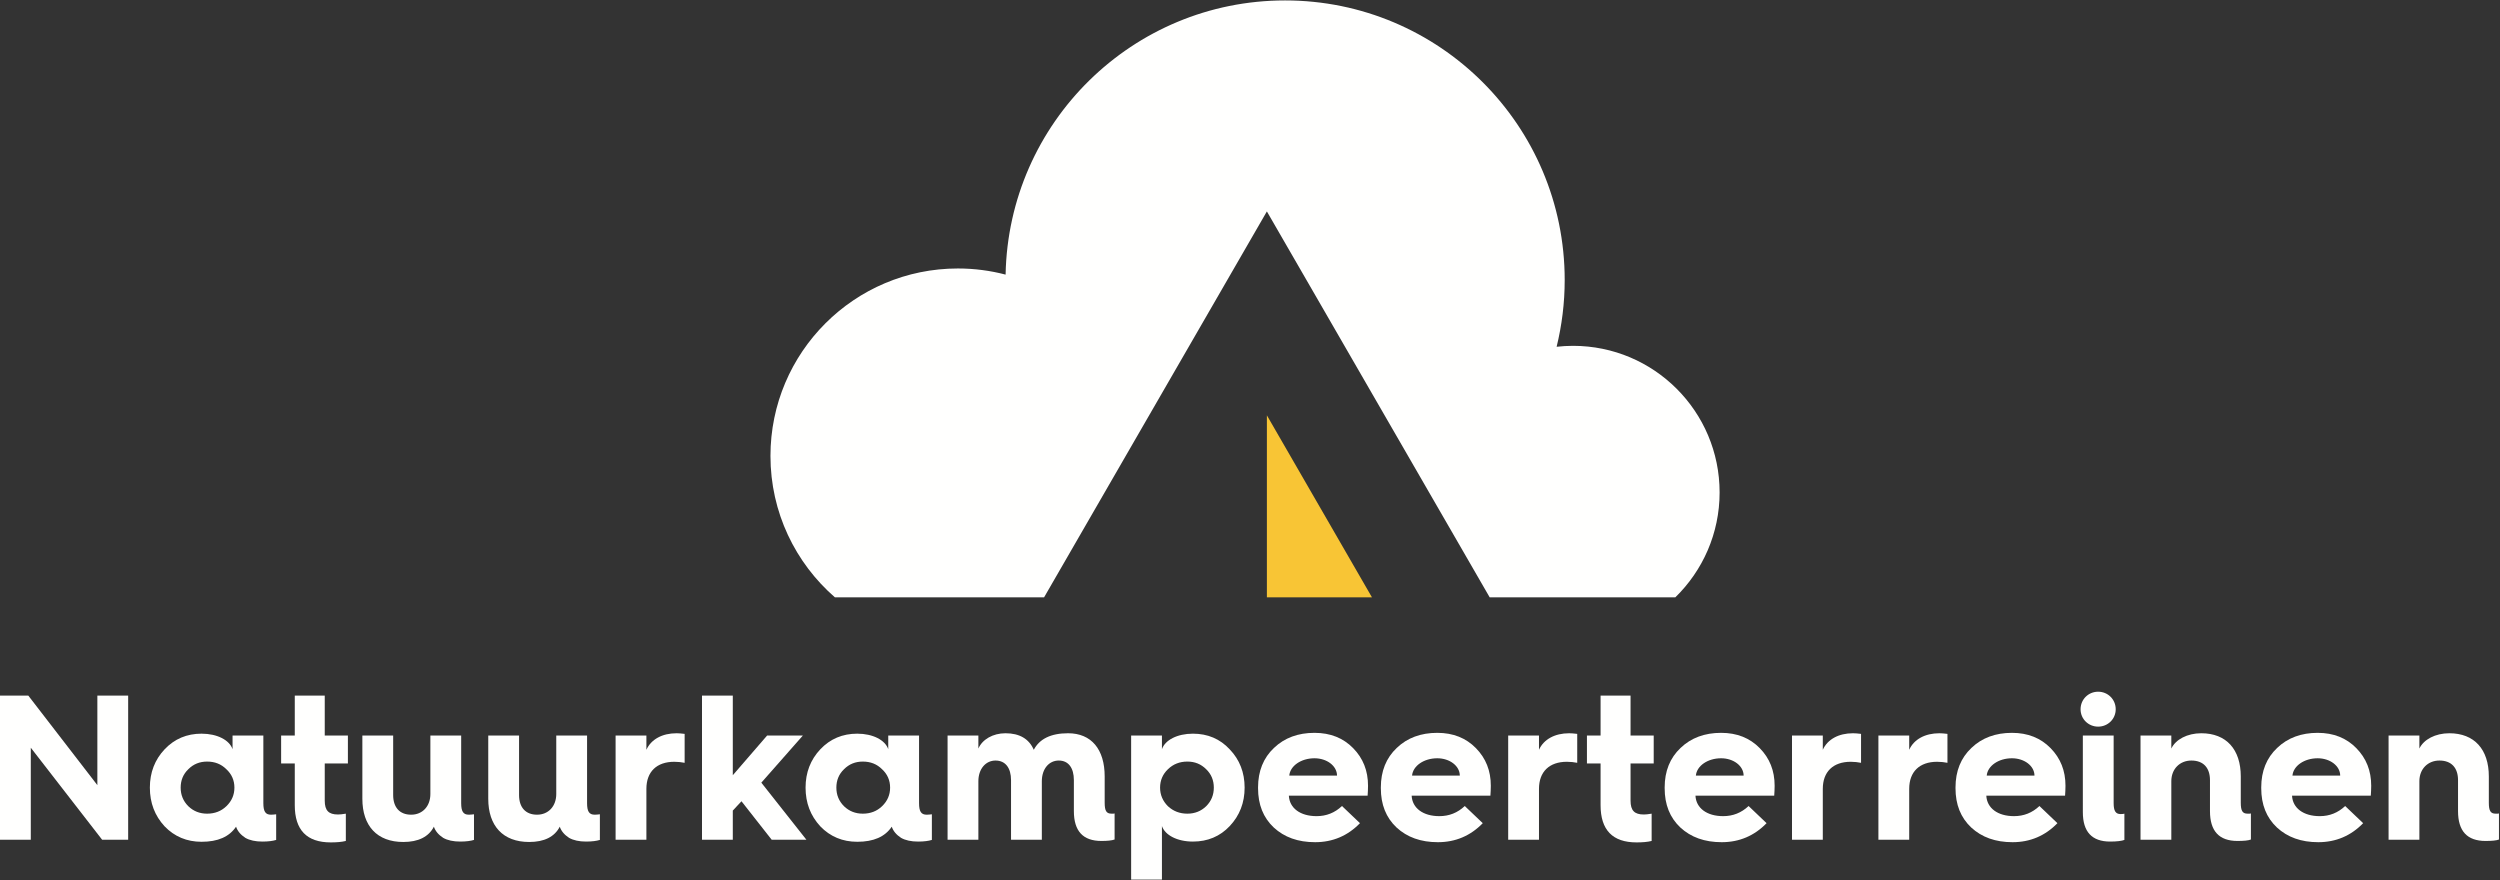 <svg xmlns="http://www.w3.org/2000/svg" height="401" viewBox="0 0 1139 401" width="1139"><rect x="0" y="0" width="1139" height="401" fill="#333333" stroke="none"/><g fill="none" fill-rule="evenodd"><path d="m783.453 224.341c0-36.881-29.898-66.78-66.78-66.78-2.529 0-5.02.154-7.476.428 2.387-9.745 3.678-19.92 3.678-30.4 0-70.357-57.035-127.393-127.392-127.393-69.528 0-126.007 55.708-127.332 124.919-6.935-1.819-14.211-2.795-21.717-2.795-47.172 0-85.412 38.24-85.412 85.412 0 25.714 11.379 48.756 29.359 64.415h95.301l101.508-175.818 101.509 175.818h84.58c12.439-12.129 20.174-29.06 20.174-47.806" fill="#fffffe"></path><path d="m577.191 189.226v82.922h47.875z" fill="#f8c535"></path><g fill="#fffffe"><path d="m0 382.573v-65.642h12.902l31.455 40.78v-40.78h14.033v65.642h-11.867l-32.491-41.909v41.909z"></path><path d="m103.125 367.316c2.449-2.354 3.673-5.18 3.673-8.476s-1.224-6.122-3.673-8.381c-2.354-2.355-5.274-3.485-8.758-3.485-3.391 0-6.216 1.13-8.571 3.485-2.354 2.259-3.484 5.085-3.484 8.381s1.13 6.122 3.484 8.476c2.355 2.261 5.18 3.391 8.571 3.391 3.484 0 6.404-1.13 8.758-3.391m-28.159-25.898c4.521-4.803 10.171-7.158 16.858-7.158 7.157 0 12.714 2.919 14.126 7.063v-6.216h14.033v30.797c0 3.766.942 5.273 3.484 5.273.659 0 1.507-.093 2.355-.188v11.678c-1.507.471-3.579.753-6.31.753-3.108 0-5.745-.565-7.722-1.695-2.166-1.413-3.579-3.107-4.239-5.086-3.108 4.615-8.287 6.875-15.727 6.875-6.687 0-12.337-2.354-16.858-7.062-4.426-4.804-6.687-10.643-6.687-17.612 0-6.875 2.261-12.713 6.687-17.422"></path><path d="m134.299 347.822h-6.216v-12.715h6.216v-18.176h13.656v18.176h10.548v12.715h-10.548v16.951c0 4.521 1.789 6.311 6.027 6.311.754 0 1.978-.095 3.579-.377v12.431c-1.884.471-4.144.66-6.875.66-10.925 0-16.387-5.652-16.387-16.953z"></path><path d="m165.095 335.107h14.033v27.123c0 5.557 2.919 8.947 8.193 8.947 5.18 0 8.758-3.861 8.758-9.418v-26.652h14.033v30.797c0 3.766.941 5.273 3.484 5.273.66 0 1.507-.093 2.355-.188v11.678c-1.507.471-3.579.753-6.31.753-3.108 0-5.745-.565-7.722-1.695-2.167-1.413-3.579-3.107-4.239-5.086-2.354 4.615-7.063 6.97-13.938 6.97-11.96 0-18.647-7.346-18.647-19.684z"></path><path d="m222.45 335.107h14.033v27.123c0 5.557 2.919 8.947 8.193 8.947 5.18 0 8.758-3.861 8.758-9.418v-26.652h14.033v30.797c0 3.766.941 5.273 3.484 5.273.66 0 1.507-.093 2.355-.188v11.678c-1.507.471-3.579.753-6.31.753-3.108 0-5.745-.565-7.723-1.695-2.166-1.413-3.578-3.107-4.238-5.086-2.354 4.615-7.063 6.97-13.938 6.97-11.96 0-18.647-7.346-18.647-19.684z"></path><path d="m280.464 382.573v-47.466h14.032v6.499c2.166-4.804 7.252-7.534 13.75-7.534.942 0 2.166.094 3.673.282v13.185c-1.413-.282-3.014-.471-4.709-.471-8.005 0-12.714 4.521-12.714 12.337v23.168z"></path><path d="m319.831 382.573v-65.642h14.032v36.258l15.634-18.082h16.292l-18.929 21.473 20.531 25.993h-15.822l-13.75-17.517-3.956 4.238v13.279z"></path><path d="m401.86 367.316c2.449-2.354 3.673-5.18 3.673-8.476s-1.224-6.122-3.673-8.381c-2.354-2.355-5.274-3.485-8.758-3.485-3.391 0-6.216 1.13-8.571 3.485-2.354 2.259-3.484 5.085-3.484 8.381s1.13 6.122 3.484 8.476c2.355 2.261 5.18 3.391 8.571 3.391 3.484 0 6.404-1.13 8.758-3.391m-28.159-25.898c4.521-4.803 10.171-7.158 16.858-7.158 7.157 0 12.714 2.919 14.127 7.063v-6.216h14.032v30.797c0 3.766.942 5.273 3.484 5.273.659 0 1.507-.093 2.355-.188v11.678c-1.507.471-3.579.753-6.31.753-3.108 0-5.745-.565-7.722-1.695-2.166-1.413-3.58-3.107-4.239-5.086-3.107 4.615-8.287 6.875-15.727 6.875-6.687 0-12.337-2.354-16.858-7.062-4.426-4.804-6.686-10.643-6.686-17.612 0-6.875 2.26-12.713 6.686-17.422"></path><path d="m431.715 382.573v-47.466h14.032v5.934c1.79-4.144 6.593-6.969 12.338-6.969 6.403 0 10.736 2.543 12.902 7.534 2.637-4.991 7.816-7.534 15.633-7.534 10.642 0 16.67 7.346 16.67 19.683v11.961c0 3.672.753 4.991 3.108 4.991h.847l.565-.095v11.867c-1.318.471-3.296.659-6.027.659-8.382 0-12.526-4.52-12.526-13.561v-14.127c0-5.557-2.448-8.947-6.875-8.947-4.52 0-7.722 3.861-7.722 9.418v26.652h-14.033v-27.123c0-5.557-2.542-8.947-7.063-8.947-4.52 0-7.817 3.861-7.817 9.418v26.652z"></path><path d="m549.532 367.316c2.354-2.354 3.485-5.18 3.485-8.476s-1.131-6.122-3.485-8.381c-2.354-2.355-5.18-3.485-8.57-3.485-3.485 0-6.404 1.13-8.852 3.485-2.355 2.259-3.579 5.085-3.579 8.381s1.224 6.122 3.579 8.476c2.448 2.261 5.367 3.391 8.852 3.391 3.39 0 6.216-1.13 8.57-3.391zm-34.186 33.433v-65.642h14.032v6.216c1.413-4.144 6.969-7.063 14.127-7.063 6.687 0 12.337 2.355 16.763 7.158 4.521 4.709 6.781 10.547 6.781 17.422s-2.26 12.714-6.781 17.517c-4.426 4.709-10.076 7.063-16.763 7.063-7.158 0-12.714-2.919-14.127-7.063v24.392z"></path><path d="m609.146 353.378c0-4.426-4.614-7.91-10.265-7.91-6.122 0-11.113 3.484-11.489 7.91zm-35.976 5.368c0-7.439 2.449-13.467 7.252-17.987 4.803-4.615 11.019-6.875 18.459-6.875 7.251 0 13.091 2.354 17.611 6.969 4.521 4.615 6.781 10.265 6.781 17.14 0 1.601-.094 3.108-.189 4.521h-35.881c.283 5.65 5.179 9.323 12.62 9.323 4.427 0 8.288-1.507 11.584-4.614l8.193 7.816c-5.557 5.745-12.432 8.664-20.436 8.664-7.817 0-14.033-2.26-18.836-6.686-4.803-4.521-7.158-10.453-7.158-17.894z"></path><path d="m665.089 353.378c0-4.426-4.614-7.91-10.265-7.91-6.122 0-11.113 3.484-11.49 7.91zm-35.976 5.368c0-7.439 2.45-13.467 7.252-17.987 4.803-4.615 11.019-6.875 18.459-6.875 7.251 0 13.09 2.354 17.612 6.969 4.519 4.615 6.78 10.265 6.78 17.14 0 1.601-.094 3.108-.189 4.521h-35.881c.283 5.65 5.18 9.323 12.62 9.323 4.427 0 8.288-1.507 11.584-4.614l8.193 7.816c-5.557 5.745-12.432 8.664-20.436 8.664-7.817 0-14.033-2.26-18.835-6.686-4.804-4.521-7.159-10.453-7.159-17.894z"></path><path d="m687.128 382.573v-47.466h14.032v6.499c2.166-4.804 7.252-7.534 13.75-7.534.942 0 2.166.094 3.673.282v13.185c-1.413-.282-3.014-.471-4.709-.471-8.005 0-12.714 4.521-12.714 12.337v23.168z"></path><path d="m729.226 347.822h-6.216v-12.715h6.216v-18.176h13.655v18.176h10.548v12.715h-10.548v16.951c0 4.521 1.789 6.311 6.028 6.311.754 0 1.977-.095 3.579-.377v12.431c-1.884.471-4.145.66-6.875.66-10.925 0-16.387-5.652-16.387-16.953z"></path><path d="m794.396 353.378c0-4.426-4.614-7.91-10.265-7.91-6.122 0-11.113 3.484-11.49 7.91zm-35.976 5.368c0-7.439 2.45-13.467 7.252-17.987 4.803-4.615 11.019-6.875 18.459-6.875 7.251 0 13.091 2.354 17.611 6.969 4.521 4.615 6.781 10.265 6.781 17.14 0 1.601-.094 3.108-.189 4.521h-35.881c.283 5.65 5.179 9.323 12.62 9.323 4.427 0 8.288-1.507 11.584-4.614l8.193 7.816c-5.557 5.745-12.432 8.664-20.436 8.664-7.817 0-14.033-2.26-18.836-6.686-4.803-4.521-7.158-10.453-7.158-17.894z"></path><path d="m816.436 382.573v-47.466h14.032v6.499c2.166-4.804 7.252-7.534 13.75-7.534.942 0 2.166.094 3.673.282v13.185c-1.413-.282-3.014-.471-4.709-.471-8.005 0-12.714 4.521-12.714 12.337v23.168z"></path><path d="m855.802 382.573v-47.466h14.032v6.499c2.166-4.804 7.252-7.534 13.75-7.534.942 0 2.166.094 3.673.282v13.185c-1.413-.282-3.014-.471-4.709-.471-8.005 0-12.714 4.521-12.714 12.337v23.168z"></path><path d="m926.905 353.378c0-4.426-4.614-7.91-10.265-7.91-6.122 0-11.113 3.484-11.49 7.91zm-35.976 5.368c0-7.439 2.45-13.467 7.252-17.987 4.803-4.615 11.019-6.875 18.459-6.875 7.251 0 13.09 2.354 17.612 6.969 4.519 4.615 6.78 10.265 6.78 17.14 0 1.601-.094 3.108-.189 4.521h-35.881c.283 5.65 5.18 9.323 12.62 9.323 4.427 0 8.288-1.507 11.584-4.614l8.193 7.816c-5.557 5.745-12.432 8.664-20.436 8.664-7.817 0-14.033-2.26-18.835-6.686-4.804-4.521-7.159-10.453-7.159-17.894z"></path><path d="m948.944 335.107h14.032v30.797c0 3.484.848 4.991 3.202 4.991.848 0 1.413-.095 1.696-.188v11.96c-1.225.471-3.391.753-6.498.753-8.288 0-12.432-4.426-12.432-13.373zm6.969-19.965c4.427 0 8.005 3.485 8.005 8.005 0 4.427-3.578 7.911-8.005 7.911-4.426 0-8.005-3.484-8.005-7.911 0-4.52 3.579-8.005 8.005-8.005z"></path><path d="m975.221 382.573v-47.466h14.032v5.934c1.978-4.144 7.252-6.969 13.655-6.969 11.396 0 17.989 7.346 17.989 19.683v11.961c0 3.672.754 4.991 3.107 4.991h.943l.565-.095v11.867c-1.131.471-3.202.659-6.122.659-8.382 0-12.525-4.52-12.525-13.561v-14.127c0-5.557-2.92-8.947-8.476-8.947-5.274 0-9.136 3.861-9.136 9.418v26.652z"></path><path d="m1066.195 353.378c0-4.426-4.614-7.91-10.265-7.91-6.122 0-11.113 3.484-11.49 7.91zm-35.976 5.368c0-7.439 2.45-13.467 7.252-17.987 4.803-4.615 11.019-6.875 18.459-6.875 7.251 0 13.091 2.354 17.611 6.969 4.521 4.615 6.781 10.265 6.781 17.14 0 1.601-.094 3.108-.189 4.521h-35.881c.283 5.65 5.179 9.323 12.62 9.323 4.427 0 8.288-1.507 11.584-4.614l8.193 7.816c-5.557 5.745-12.432 8.664-20.436 8.664-7.817 0-14.033-2.26-18.836-6.686-4.803-4.521-7.158-10.453-7.158-17.894z"></path><path d="m1088.234 382.573v-47.466h14.032v5.934c1.978-4.144 7.252-6.969 13.655-6.969 11.396 0 17.989 7.346 17.989 19.683v11.961c0 3.672.754 4.991 3.107 4.991h.943l.565-.095v11.867c-1.131.471-3.202.659-6.122.659-8.382 0-12.525-4.52-12.525-13.561v-14.127c0-5.557-2.92-8.947-8.476-8.947-5.274 0-9.136 3.861-9.136 9.418v26.652z"></path></g></g><title>Natuurkampeerterreinen</title></svg>